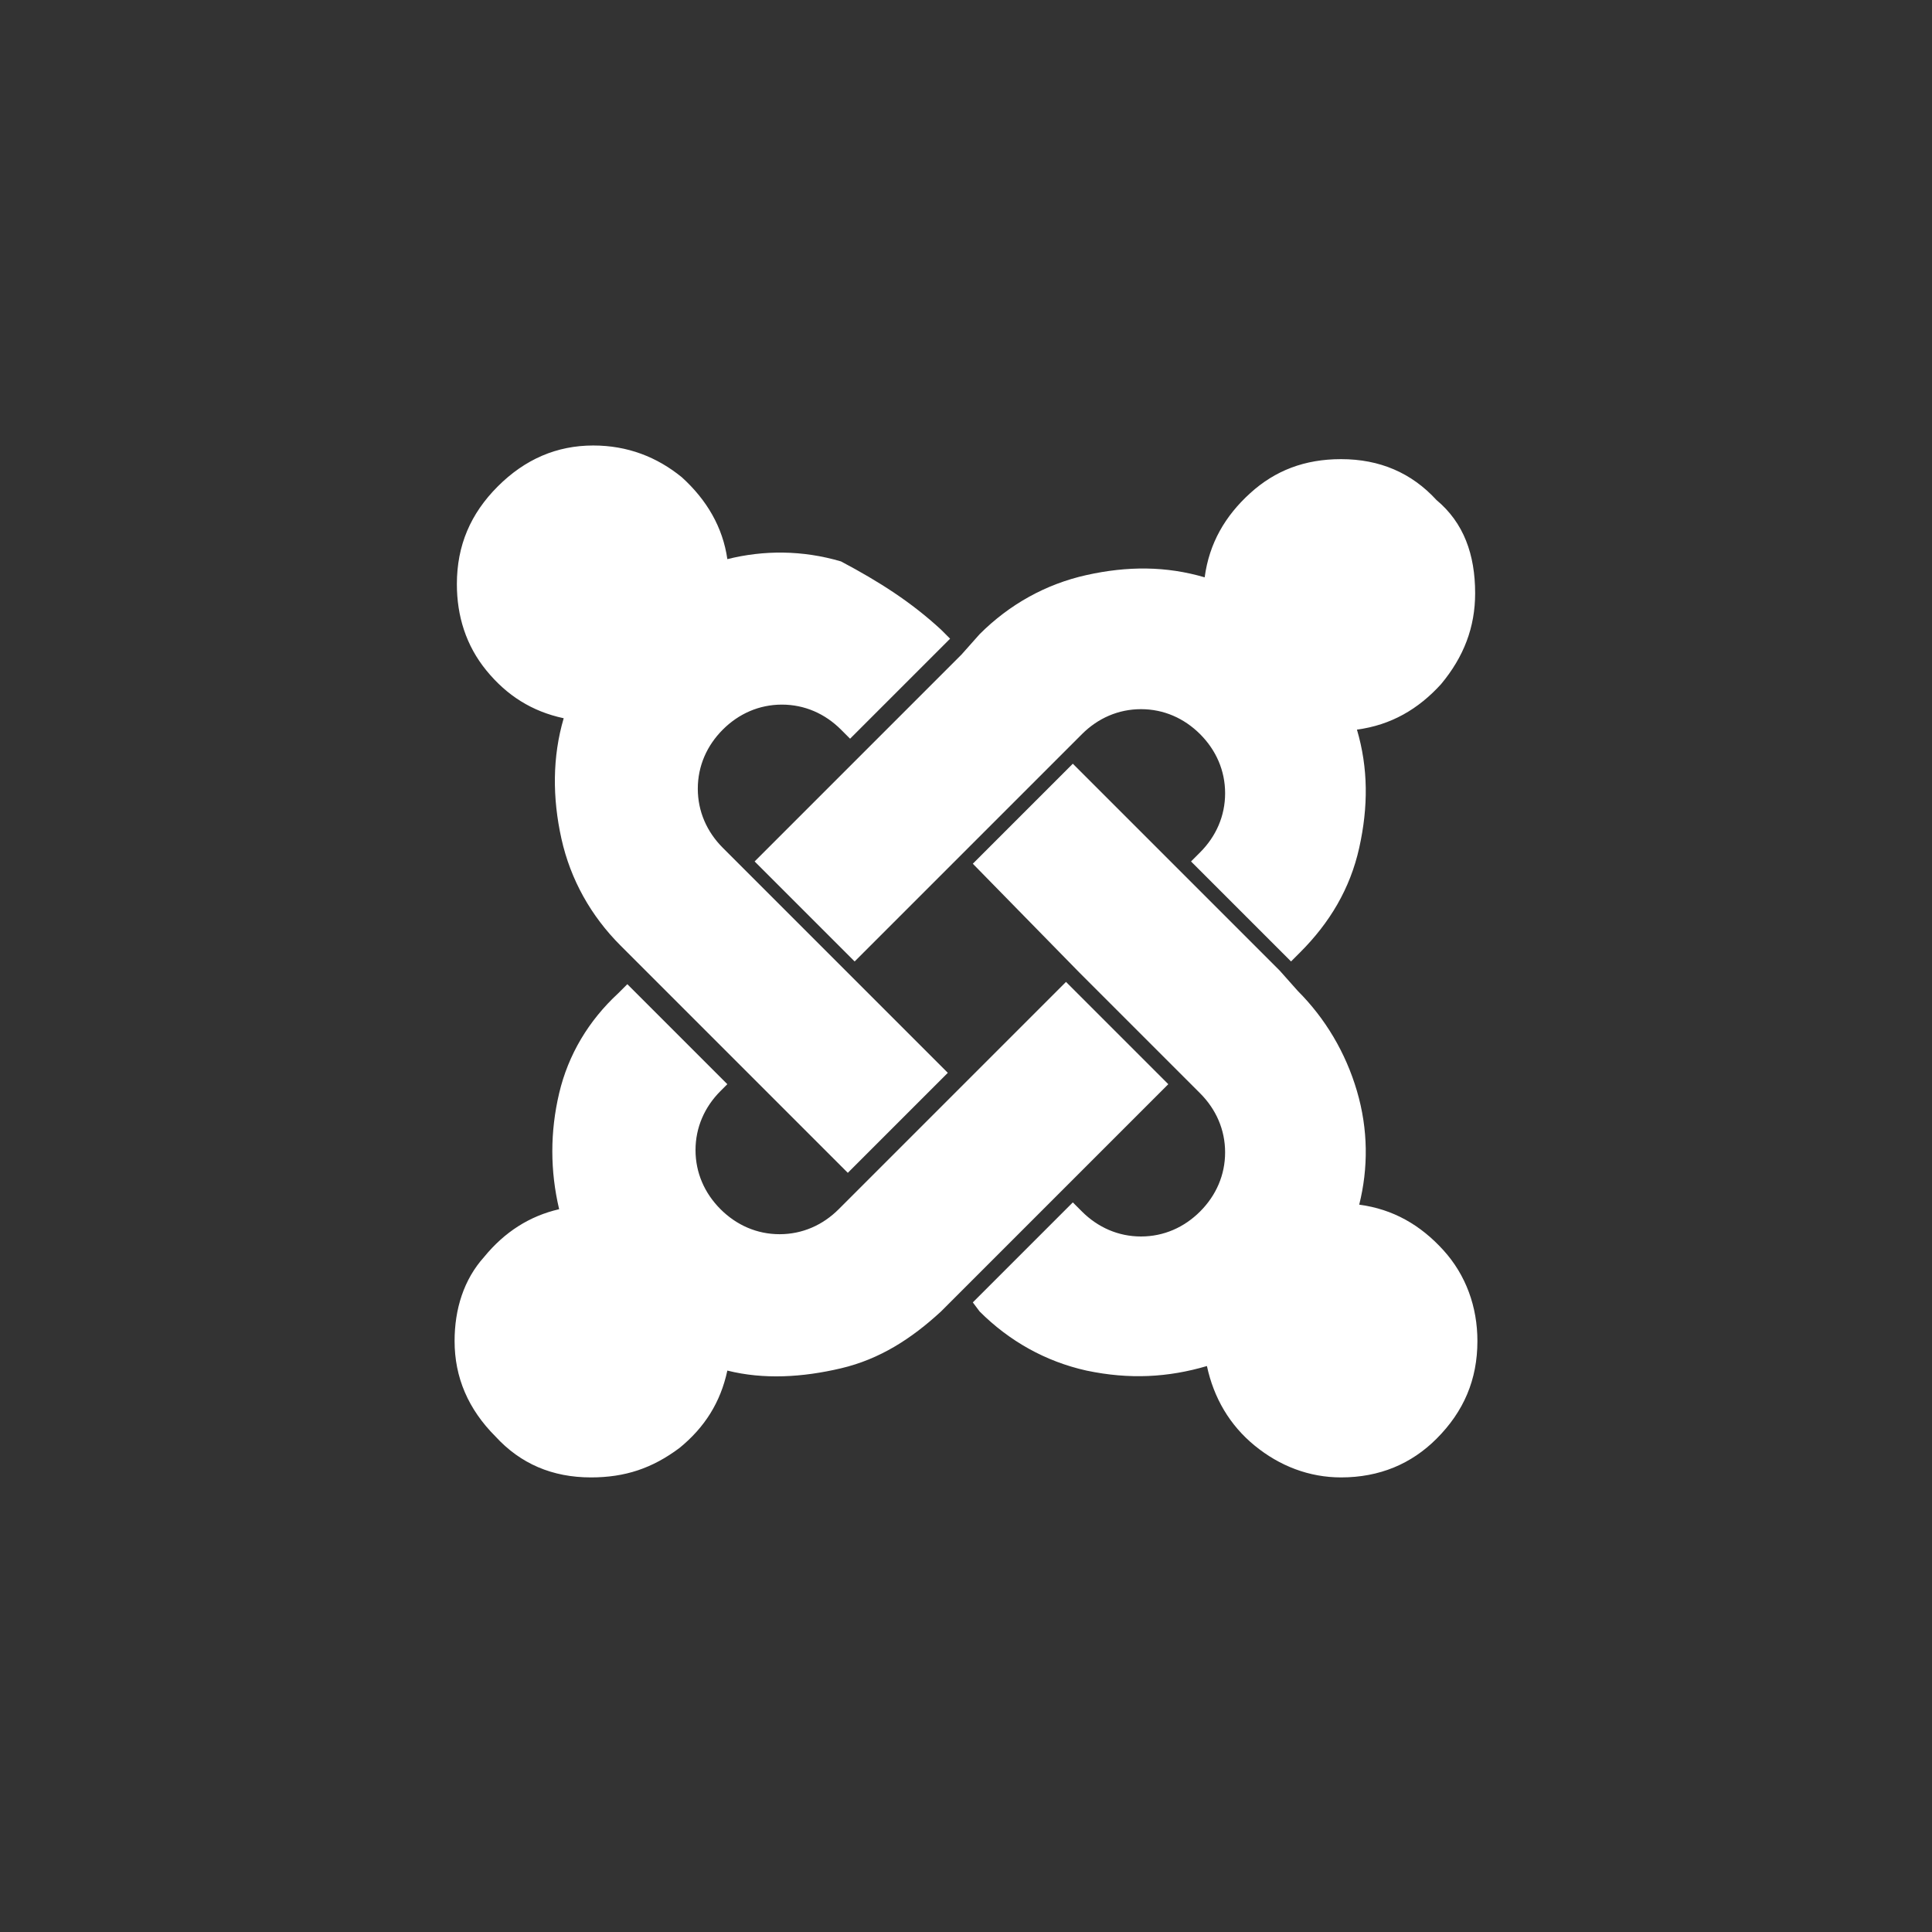 <?xml version="1.0" encoding="utf-8"?>
<!-- Generator: Adobe Illustrator 20.1.0, SVG Export Plug-In . SVG Version: 6.00 Build 0)  -->
<svg version="1.1" xmlns="http://www.w3.org/2000/svg" xmlns:xlink="http://www.w3.org/1999/xlink" x="0px" y="0px"
	 viewBox="0 0 85 85" style="enable-background:new 0 0 85 85;" xml:space="preserve">
<rect x="0" y="0" width="85" height="85" fill="#333333" stroke="none"/>
<style type="text/css">
	.st0{fill:#FFFFFF;}
	.st1{display:none;}
	.st2{display:inline;fill:#E21111;}
	.st3{display:inline;}
	.st4{fill:#E21111;}
</style>
<g id="Clock">
</g>
<g id="_x2B_">
</g>
<g id="money">
</g>
<g id="exchange">
</g>
<g id="Gear">
</g>
<g id="Lupa">
</g>
<g id="help">
	<g>
		<path class="st0" d="M51.4,47.7l-4.7,4.7l-4.4,4.4l-0.9,0.9c-1.3,1.2-2.7,2.1-4.4,2.5c-1.7,0.4-3.4,0.5-5,0.1
			c-0.3,1.4-1,2.5-2.1,3.4C28.7,64.6,27.5,65,26,65c-1.7,0-3.1-0.6-4.2-1.8C20.6,62,20,60.6,20,59c0-1.4,0.4-2.7,1.3-3.7
			c0.9-1.1,2-1.8,3.3-2.1c-0.4-1.7-0.4-3.4,0-5.1c0.4-1.7,1.3-3.2,2.6-4.4l0.4-0.4l4.4,4.4L31.7,48c-0.7,0.7-1.1,1.6-1.1,2.6
			c0,1,0.4,1.9,1.1,2.6c0.7,0.7,1.6,1.1,2.6,1.1s1.9-0.4,2.6-1.1l0.9-0.9l4.4-4.4l4.7-4.7L51.4,47.7z M41.4,27.7l0.4,0.4l-4.4,4.4
			l-0.4-0.4c-0.7-0.7-1.6-1.1-2.6-1.1s-1.9,0.4-2.6,1.1c-0.7,0.7-1.1,1.6-1.1,2.6c0,1,0.4,1.9,1.1,2.6l0.8,0.8l4.4,4.4l4.7,4.7
			l-4.4,4.4l-4.7-4.7l-4.4-4.4l-0.9-0.9c-1.3-1.3-2.2-2.9-2.6-4.7c-0.4-1.8-0.4-3.6,0.1-5.3c-1.4-0.3-2.5-1-3.4-2.1
			c-0.9-1.1-1.3-2.4-1.3-3.8c0-1.7,0.6-3.1,1.8-4.3c1.2-1.2,2.6-1.8,4.2-1.8c1.5,0,2.8,0.5,3.9,1.4c1.1,1,1.8,2.2,2,3.6
			c1.6-0.4,3.3-0.4,5,0.1C38.7,25.6,40.1,26.5,41.4,27.7z M64.9,26.1c0,1.5-0.5,2.8-1.5,4c-1,1.1-2.2,1.8-3.7,2
			c0.5,1.7,0.5,3.4,0.1,5.2c-0.4,1.8-1.3,3.3-2.6,4.6l-0.4,0.4l-4.4-4.4l0.4-0.4c0.7-0.7,1.1-1.6,1.1-2.6c0-1-0.4-1.9-1.1-2.6
			c-0.7-0.7-1.6-1.1-2.6-1.1c-1,0-1.9,0.4-2.6,1.1l-0.9,0.9l-4.4,4.4l-4.7,4.7l-4.4-4.4l4.7-4.7l4.4-4.4l0.8-0.9
			c1.3-1.3,2.9-2.2,4.7-2.6c1.8-0.4,3.5-0.4,5.2,0.1c0.2-1.5,0.9-2.7,2-3.7c1.1-1,2.4-1.5,4-1.5c1.7,0,3.1,0.6,4.2,1.8
			C64.4,23,64.9,24.4,64.9,26.1z M65,59c0,1.7-0.6,3.1-1.8,4.3C62.1,64.4,60.7,65,59,65c-1.4,0-2.7-0.5-3.8-1.4
			c-1.1-0.9-1.8-2.1-2.1-3.5c-1.7,0.5-3.4,0.6-5.3,0.2c-1.8-0.4-3.4-1.3-4.7-2.6l-0.3-0.4l4.4-4.4l0.4,0.4c0.7,0.7,1.6,1.1,2.6,1.1
			c1,0,1.9-0.4,2.6-1.1c0.7-0.7,1.1-1.6,1.1-2.6c0-1-0.4-1.9-1.1-2.6l-0.9-0.9l-4.4-4.4L42.8,38l4.4-4.4l4.7,4.7l4.4,4.4l0.8,0.9
			c1.2,1.2,2.1,2.7,2.6,4.4c0.5,1.7,0.5,3.4,0.1,5c1.5,0.2,2.7,0.9,3.7,2S65,57.5,65,59z"/>
	</g>
	<g class="st1">
		<path class="st2" d="M51.4,47.7l-4.7,4.7l-4.4,4.4l-0.9,0.9c-1.3,1.2-2.7,2.1-4.4,2.5c-1.7,0.4-3.4,0.5-5,0.1
			c-0.3,1.4-1,2.5-2.1,3.4C28.7,64.6,27.5,65,26,65c-1.7,0-3.1-0.6-4.2-1.8C20.6,62,20,60.6,20,59c0-1.4,0.4-2.7,1.3-3.7
			c0.9-1.1,2-1.8,3.3-2.1c-0.4-1.7-0.4-3.4,0-5.1c0.4-1.7,1.3-3.2,2.6-4.4l0.4-0.4l4.4,4.4L31.7,48c-0.7,0.7-1.1,1.6-1.1,2.6
			c0,1,0.4,1.9,1.1,2.6c0.7,0.7,1.6,1.1,2.6,1.1s1.9-0.4,2.6-1.1l0.9-0.9l4.4-4.4l4.7-4.7L51.4,47.7z M41.4,27.7l0.4,0.4l-4.4,4.4
			l-0.4-0.4c-0.7-0.7-1.6-1.1-2.6-1.1s-1.9,0.4-2.6,1.1c-0.7,0.7-1.1,1.6-1.1,2.6c0,1,0.4,1.9,1.1,2.6l0.8,0.8l4.4,4.4l4.7,4.7
			l-4.4,4.4l-4.7-4.7l-4.4-4.4l-0.9-0.9c-1.3-1.3-2.2-2.9-2.6-4.7c-0.4-1.8-0.4-3.6,0.1-5.3c-1.4-0.3-2.5-1-3.4-2.1
			c-0.9-1.1-1.3-2.4-1.3-3.8c0-1.7,0.6-3.1,1.8-4.3c1.2-1.2,2.6-1.8,4.2-1.8c1.5,0,2.8,0.5,3.9,1.4c1.1,1,1.8,2.2,2,3.6
			c1.6-0.4,3.3-0.4,5,0.1C38.7,25.6,40.1,26.5,41.4,27.7z M64.9,26.1c0,1.5-0.5,2.8-1.5,4c-1,1.1-2.2,1.8-3.7,2
			c0.5,1.7,0.5,3.4,0.1,5.2c-0.4,1.8-1.3,3.3-2.6,4.6l-0.4,0.4l-4.4-4.4l0.4-0.4c0.7-0.7,1.1-1.6,1.1-2.6c0-1-0.4-1.9-1.1-2.6
			c-0.7-0.7-1.6-1.1-2.6-1.1c-1,0-1.9,0.4-2.6,1.1l-0.9,0.9l-4.4,4.4l-4.7,4.7l-4.4-4.4l4.7-4.7l4.4-4.4l0.8-0.9
			c1.3-1.3,2.9-2.2,4.7-2.6c1.8-0.4,3.5-0.4,5.2,0.1c0.2-1.5,0.9-2.7,2-3.7c1.1-1,2.4-1.5,4-1.5c1.7,0,3.1,0.6,4.2,1.8
			C64.4,23,64.9,24.4,64.9,26.1z M65,59c0,1.7-0.6,3.1-1.8,4.3C62.1,64.4,60.7,65,59,65c-1.4,0-2.7-0.5-3.8-1.4
			c-1.1-0.9-1.8-2.1-2.1-3.5c-1.7,0.5-3.4,0.6-5.3,0.2c-1.8-0.4-3.4-1.3-4.7-2.6l-0.3-0.4l4.4-4.4l0.4,0.4c0.7,0.7,1.6,1.1,2.6,1.1
			c1,0,1.9-0.4,2.6-1.1c0.7-0.7,1.1-1.6,1.1-2.6c0-1-0.4-1.9-1.1-2.6l-0.9-0.9l-4.4-4.4L42.8,38l4.4-4.4l4.7,4.7l4.4,4.4l0.8,0.9
			c1.2,1.2,2.1,2.7,2.6,4.4c0.5,1.7,0.5,3.4,0.1,5c1.5,0.2,2.7,0.9,3.7,2S65,57.5,65,59z"/>
	</g>
</g>
<g id="Grafico">
</g>
</svg>
